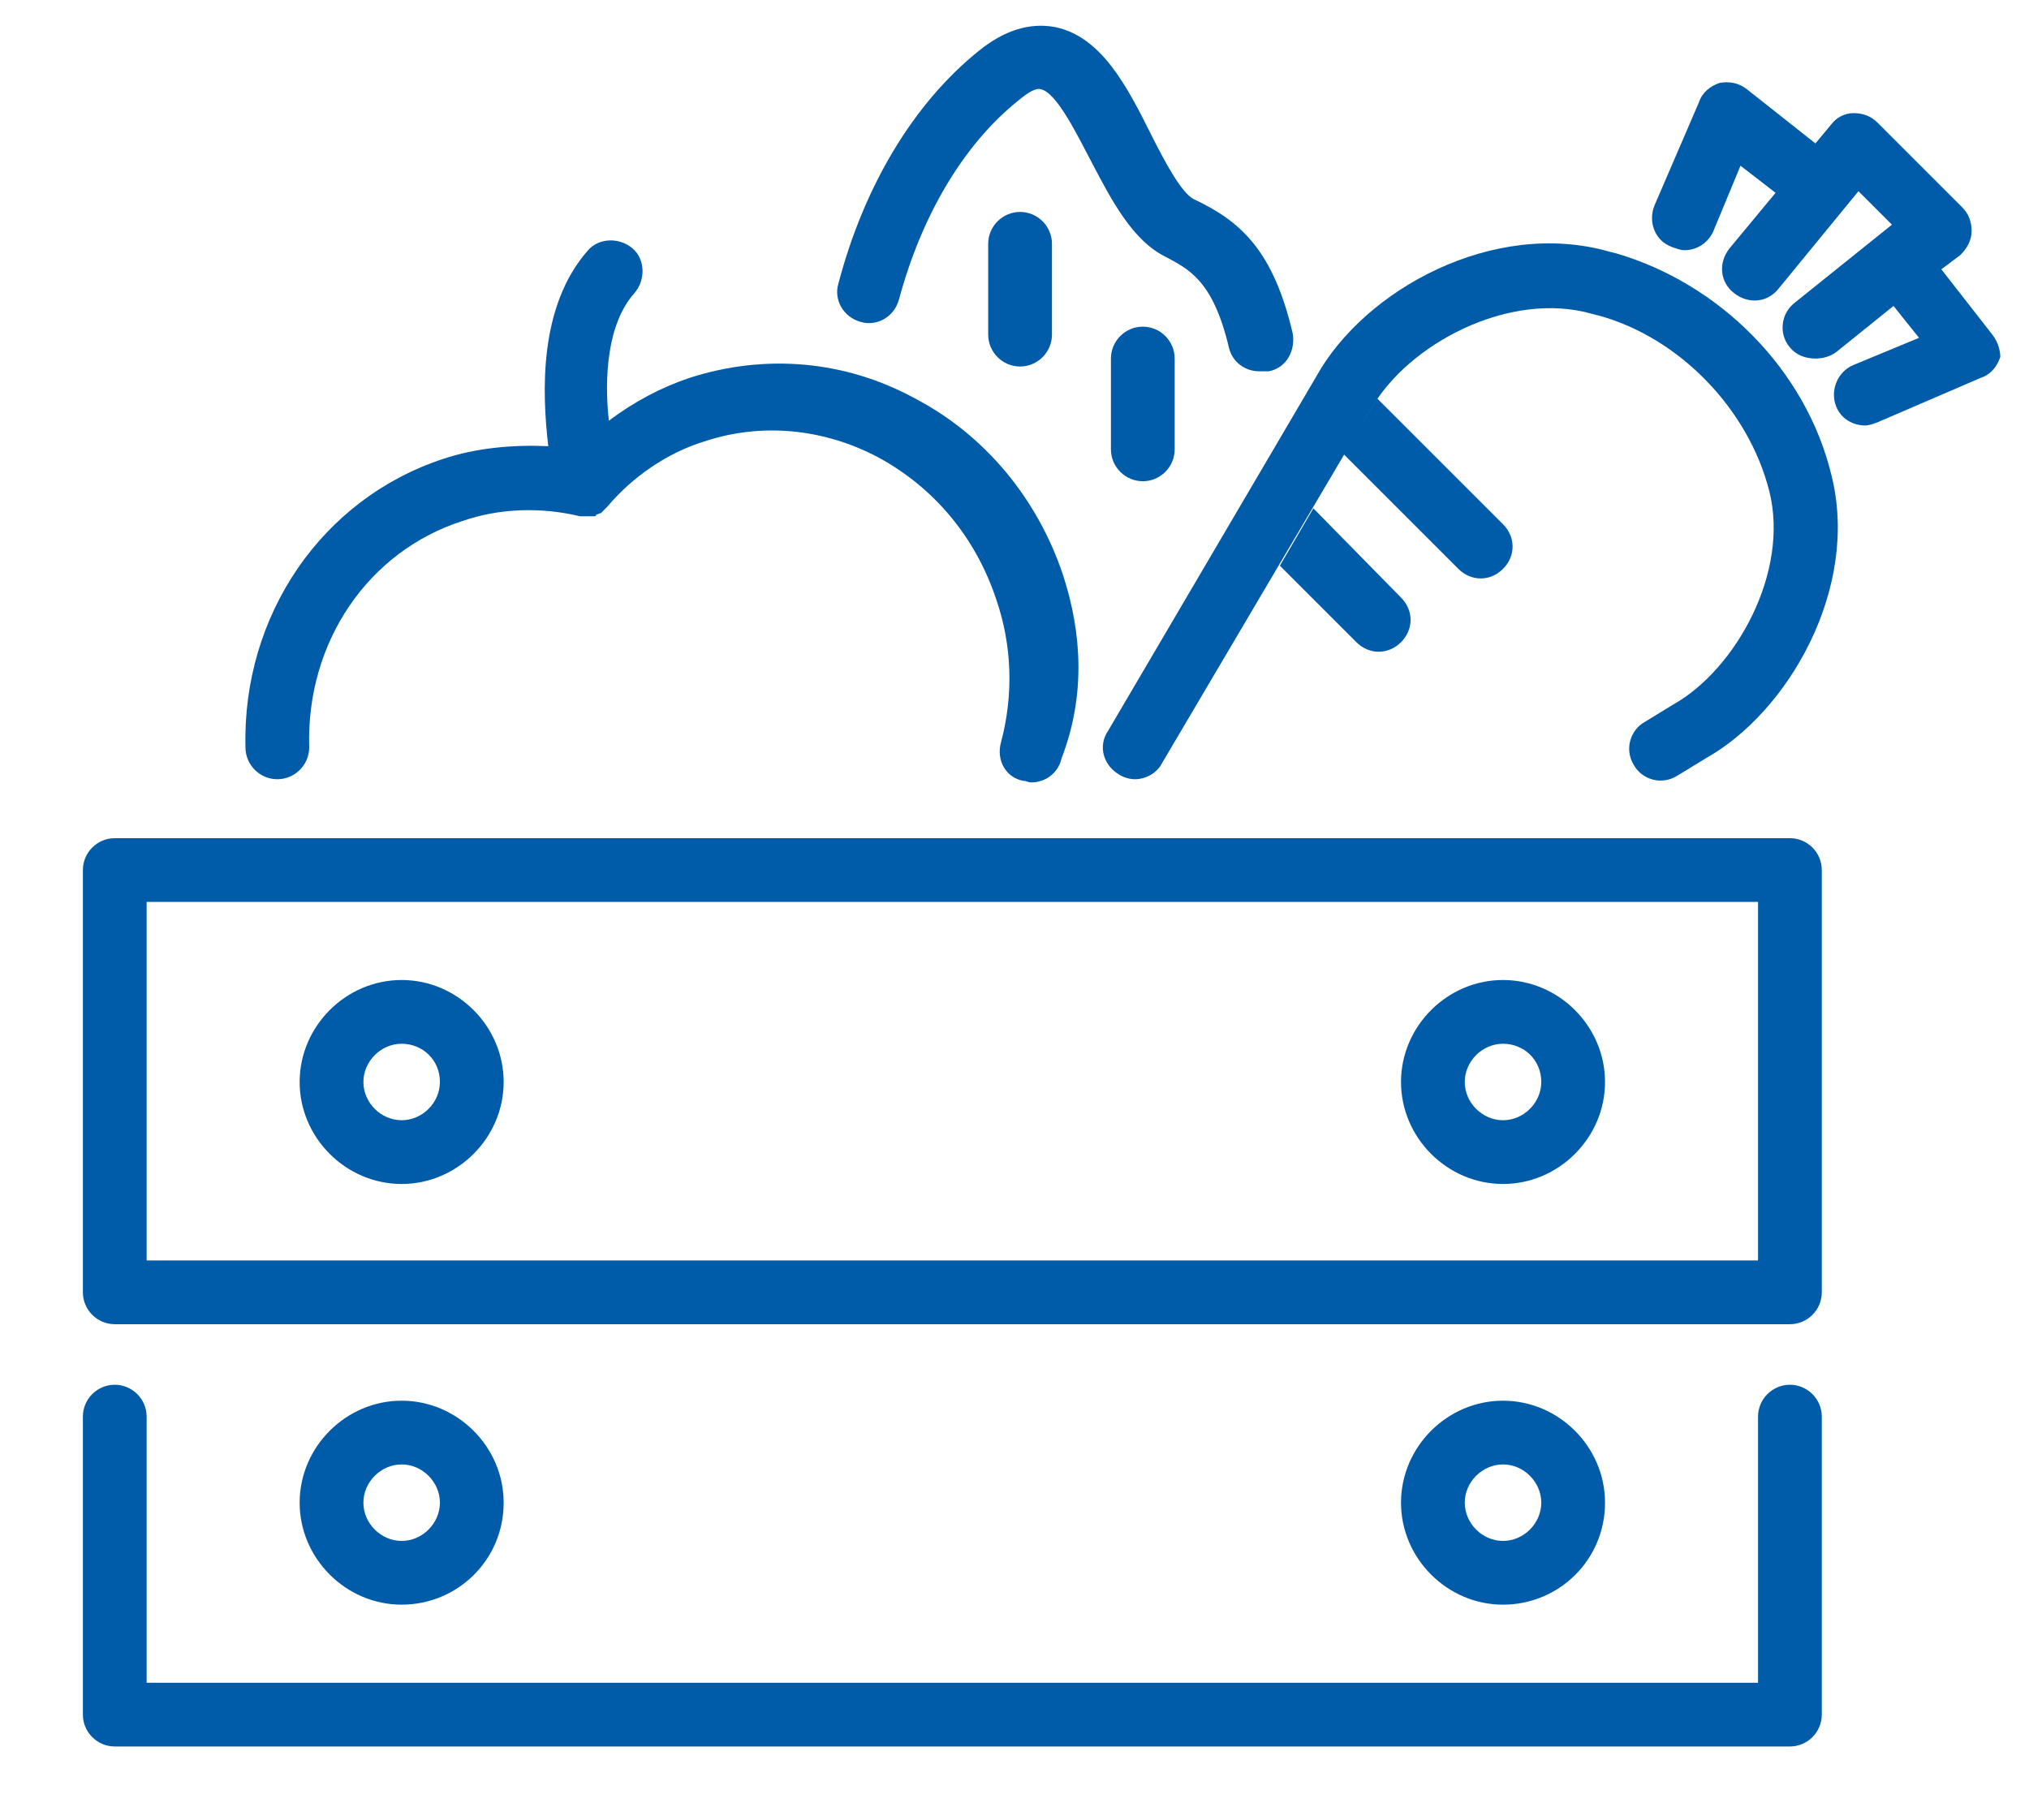<?xml version="1.0" encoding="utf-8"?>
<!-- Generator: Adobe Illustrator 25.1.0, SVG Export Plug-In . SVG Version: 6.00 Build 0)  -->
<svg version="1.1" id="Farming_icons" xmlns="http://www.w3.org/2000/svg" xmlns:xlink="http://www.w3.org/1999/xlink" x="0px"
	 y="0px" viewBox="0 0 127.3 114.2" style="enable-background:new 0 0 127.3 114.2;" xml:space="preserve">
<style type="text/css">
	.st0{fill:#005BA9;}
</style>
<g>
	<path class="st0" d="M66.7,36.1c-1.6-4.8-4.9-8.8-9.3-11.1c-4.4-2.4-9.4-2.8-14.1-1.3c-1.8,0.6-3.5,1.5-5.1,2.7
		c-0.3-2.7-0.1-6.1,1.6-8c0.7-0.8,0.7-2.1-0.1-2.8c-0.8-0.7-2.1-0.7-2.8,0.1c-3.1,3.5-2.9,8.9-2.5,12.3c-2.2-0.1-4.5,0.1-6.6,0.8
		c-7.6,2.5-12.6,9.8-12.4,18.1c0,1.1,0.9,2,2,2c1.1,0,2-0.9,2-2c-0.2-6.6,3.7-12.3,9.6-14.2c2.3-0.8,4.9-0.9,7.4-0.3
		c0.1,0,0.2,0,0.3,0c0,0,0.1,0,0.1,0c0,0,0,0,0,0c0.1,0,0.2,0,0.3,0c0.1,0,0.1,0,0.2,0c0,0,0,0,0,0c0,0,0.1,0,0.1-0.1
		c0.1,0,0.2-0.1,0.3-0.1c0,0,0.1-0.1,0.1-0.1c0.1-0.1,0.2-0.2,0.3-0.3c0,0,0,0,0,0c1.6-1.9,3.8-3.4,6.1-4.1c3.6-1.2,7.5-0.8,10.9,1
		c3.5,1.9,6.1,5,7.4,8.9c1,2.9,1.1,6,0.3,9c-0.3,1.1,0.3,2.2,1.4,2.4c0.2,0,0.3,0.1,0.5,0.1c0.9,0,1.7-0.6,1.9-1.5
		C68.1,43.7,67.9,39.8,66.7,36.1z"/>
	<path class="st0" d="M125,21l-3.2-4.1l1.2-0.9c0.4-0.4,0.7-0.9,0.7-1.5c0-0.6-0.2-1.1-0.6-1.5l-5.3-5.3c-0.4-0.4-0.9-0.6-1.5-0.6
		c-0.6,0-1.1,0.3-1.4,0.7L113.9,9l-4.3-3.4c-0.5-0.4-1.1-0.5-1.7-0.4c-0.6,0.2-1.1,0.6-1.3,1.2l-2.8,6.5c-0.4,1,0,2.2,1.1,2.6
		c0.3,0.1,0.5,0.2,0.8,0.2c0.8,0,1.5-0.5,1.8-1.2l1.7-4.1l2.2,1.7l-2.9,3.5c-0.7,0.9-0.6,2.1,0.3,2.8c0.9,0.7,2.1,0.6,2.8-0.3l5-6.1
		l2.1,2.1l-6.1,4.9c-0.9,0.7-1,2-0.3,2.8c0.4,0.5,1,0.7,1.6,0.7c0.4,0,0.9-0.1,1.3-0.4l3.6-2.9l1.6,2l-4.1,1.7
		c-1,0.4-1.5,1.6-1.1,2.6c0.3,0.8,1.1,1.2,1.8,1.2c0.3,0,0.5-0.1,0.8-0.2l6.5-2.8c0.6-0.2,1-0.7,1.2-1.3
		C125.5,22.1,125.4,21.5,125,21z"/>
	<path class="st0" d="M71.2,48.9c-0.3,0-0.7-0.1-1-0.3c-1-0.6-1.3-1.8-0.7-2.7l13.1-22.3c3-5.4,11.1-9.9,18.4-7.8l0.4,0.1
		c6.5,1.9,11.9,7.3,13.5,13.9c1.8,7.1-2.7,14.9-7.9,17.8l-1.8,1.1c-1,0.6-2.2,0.2-2.7-0.7c-0.6-1-0.2-2.2,0.7-2.7l1.8-1.1
		c3.9-2.2,7.3-8.3,6-13.4c-1.3-5.1-5.6-9.6-10.7-11l-0.4-0.1c-5.2-1.5-11.6,1.9-13.9,6L72.9,47.9C72.6,48.5,71.9,48.9,71.2,48.9z"/>
	<path class="st0" d="M86.4,25c-0.1,0.2-0.2,0.3-0.3,0.5l-1.8,3l7.2,7.2c0.4,0.4,0.9,0.6,1.4,0.6c0.5,0,1-0.2,1.4-0.6
		c0.8-0.8,0.8-2,0-2.8L86.4,25z"/>
	<path class="st0" d="M112.3,83.1H7.2c-1.1,0-2-0.9-2-2V54.6c0-1.1,0.9-2,2-2h105.1c1.1,0,2,0.9,2,2v26.5
		C114.3,82.2,113.4,83.1,112.3,83.1z M9.2,79.1h101.1V56.6H9.2V79.1z"/>
	<path class="st0" d="M25.2,74.3c-3.5,0-6.4-2.9-6.4-6.4c0-3.5,2.9-6.4,6.4-6.4c3.5,0,6.4,2.9,6.4,6.4
		C31.6,71.4,28.7,74.3,25.2,74.3z M25.2,65.5c-1.3,0-2.4,1.1-2.4,2.4c0,1.3,1.1,2.4,2.4,2.4c1.3,0,2.4-1.1,2.4-2.4
		C27.6,66.5,26.5,65.5,25.2,65.5z"/>
	<path class="st0" d="M94.3,74.3c-3.5,0-6.4-2.9-6.4-6.4c0-3.5,2.9-6.4,6.4-6.4c3.5,0,6.4,2.9,6.4,6.4
		C100.7,71.4,97.8,74.3,94.3,74.3z M94.3,65.5c-1.3,0-2.4,1.1-2.4,2.4c0,1.3,1.1,2.4,2.4,2.4c1.3,0,2.4-1.1,2.4-2.4
		C96.7,66.5,95.6,65.5,94.3,65.5z"/>
	<path class="st0" d="M112.3,109.6H7.2c-1.1,0-2-0.9-2-2V88.9c0-1.1,0.9-2,2-2s2,0.9,2,2v16.7h101.1V88.9c0-1.1,0.9-2,2-2
		c1.1,0,2,0.9,2,2v18.7C114.3,108.7,113.4,109.6,112.3,109.6z"/>
	<path class="st0" d="M25.2,100.7c-3.5,0-6.4-2.9-6.4-6.4c0-3.5,2.9-6.4,6.4-6.4c3.5,0,6.4,2.9,6.4,6.4
		C31.6,97.9,28.7,100.7,25.2,100.7z M25.2,91.9c-1.3,0-2.4,1.1-2.4,2.4c0,1.3,1.1,2.4,2.4,2.4c1.3,0,2.4-1.1,2.4-2.4
		C27.6,93,26.5,91.9,25.2,91.9z"/>
	<path class="st0" d="M94.3,100.7c-3.5,0-6.4-2.9-6.4-6.4c0-3.5,2.9-6.4,6.4-6.4c3.5,0,6.4,2.9,6.4,6.4
		C100.7,97.9,97.8,100.7,94.3,100.7z M94.3,91.9c-1.3,0-2.4,1.1-2.4,2.4c0,1.3,1.1,2.4,2.4,2.4c1.3,0,2.4-1.1,2.4-2.4
		C96.7,93,95.6,91.9,94.3,91.9z"/>
	<path class="st0" d="M79,23.3c-0.9,0-1.7-0.6-1.9-1.5c-1-4.2-2.5-4.9-4-5.7c-2-1-3.3-3.4-4.6-5.9c-0.9-1.7-2.2-4.4-3.2-4.6
		c-0.3-0.1-0.8,0.2-1.4,0.7c-3.5,2.8-6.1,7.3-7.5,12.5c-0.3,1.1-1.4,1.7-2.4,1.4c-1.1-0.3-1.7-1.4-1.4-2.4
		c1.6-6.1,4.7-11.3,8.8-14.6c1.6-1.3,3.2-1.8,4.8-1.5c2.9,0.6,4.5,3.7,6,6.7c0.8,1.6,1.9,3.7,2.7,4.1c3,1.4,5,3.3,6.2,8.4
		c0.2,1.1-0.4,2.2-1.5,2.4C79.3,23.3,79.2,23.3,79,23.3z"/>
	<path class="st0" d="M64,23c-1.1,0-2-0.9-2-2v-5.7c0-1.1,0.9-2,2-2c1.1,0,2,0.9,2,2V21C66,22.1,65.1,23,64,23z"/>
	<path class="st0" d="M71.7,30.2c-1.1,0-2-0.9-2-2v-5.7c0-1.1,0.9-2,2-2c1.1,0,2,0.9,2,2v5.7C73.7,29.3,72.8,30.2,71.7,30.2z"/>
	<path class="st0" d="M82.4,31.9l-2.1,3.6l4.8,4.8c0.4,0.4,0.9,0.6,1.4,0.6c0.5,0,1-0.2,1.4-0.6c0.8-0.8,0.8-2,0-2.8L82.4,31.9z"/>
</g>
</svg>
